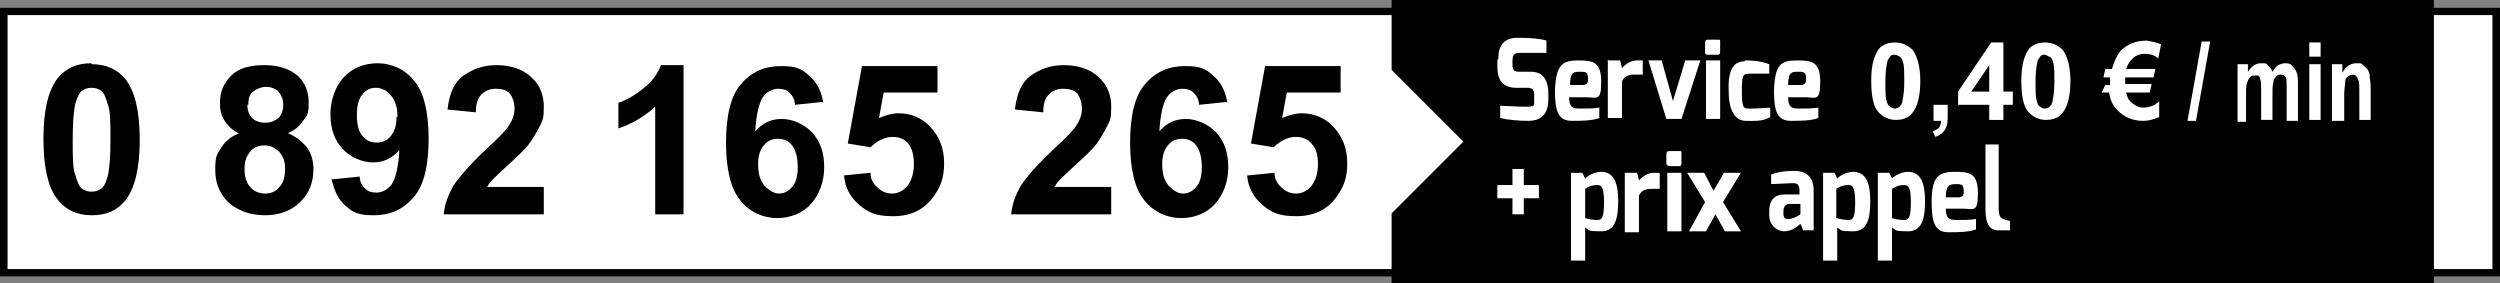 <?xml version="1.0" encoding="UTF-8"?>
<svg xmlns="http://www.w3.org/2000/svg" version="1.1" viewBox="0 0 264.8 30">
  <rect x="0" y="0" width="264.8" height="30" fill="#808080" stroke="none"/>
  <defs>
    <style>
      .cls-1 {
        fill: #fff;
      }
    </style>
  </defs>
  <!-- Generator: Adobe Illustrator 29.1.0, SVG Export Plug-In . SVG Version: 1.2.0 Build 2)  -->
  <g>
    <g id="Calque_1">
      <g id="Calque_1-2" data-name="Calque_1">
        <g>
          <rect class="cls-1" y=".8" width="264.8" height="28.5"/>
          <path d="M264,1.6v26.9H.8V1.6h263.2M264.8.8H0v28.5h264.8V.8h0Z"/>
        </g>
        <polygon points="147.4 0 147.4 7.4 155 15 147.4 22.6 147.4 30 257.8 30 257.8 0 147.4 0"/>
        <g>
          <path class="cls-1" d="M158.7,6.2c0-1.7.9-2.2,2.1-2.2s2.4.1,3,.3v1.3c-.7,0-2.2,0-2.6,0-.6,0-1,0-1,.8v.4c0,.7.2.8.8.8h1.2c1.5,0,1.8,1.3,1.8,2.3v.6c0,1.9-1.1,2.3-2.1,2.3s-2.2-.1-3-.3v-1.3c.4,0,1.7.1,2.7.1s.9-.1.9-.7v-.5c0-.5-.1-.8-.7-.8h-1.2c-1.9,0-2-1.5-2-2.3v-.7h.1Z"/>
          <path class="cls-1" d="M167.2,6.4c1.6,0,2.4.2,2.4,2.3s-.5,1.6-1.6,1.6h-1.8c0,1.1.4,1.2,1.2,1.2s1.3,0,2-.1v1.1c-.8.3-2,.3-2.9.3-1.4,0-1.8-.9-1.8-3.2.1-2.8.8-3.2,2.5-3.2ZM167.7,9c.3,0,.5-.2.5-.5,0-.8-.1-.9-.8-.9s-1.1,0-1.1,1.4h1.4Z"/>
          <path class="cls-1" d="M170.4,6.4h1.2l.2.8c.4-.4.9-.8,1.6-.8s.5,0,.6,0v1.5h-.8c-.6,0-1.1.1-1.4.7v3.9h-1.5v-6.2h0Z"/>
          <path class="cls-1" d="M176,6.4l1.2,4.3,1.3-4.3h1.6l-2,6.2h-1.6l-1.9-6.2s1.4,0,1.4,0Z"/>
          <path class="cls-1" d="M180.6,4.5c0-.2.1-.3.3-.3h1.1c.2,0,.2,0,.2.3v1c0,.2-.1.3-.2.3h-1.1c-.1,0-.3,0-.3-.3v-1ZM180.7,6.4h1.5v6.2h-1.5v-6.2Z"/>
          <path class="cls-1" d="M184.8,6.4c.5,0,1.6,0,2.6.4v1s-1,0-1.9,0-1,0-1,1.9.2,1.8,1,1.8,2-.1,2-.1v1c-.8.5-1.8.4-2.6.4s-1.8-.6-1.8-3.2c-.1-2.5.7-3.1,1.7-3.1Z"/>
          <path class="cls-1" d="M190.4,6.4c1.6,0,2.4.2,2.4,2.3s-.5,1.6-1.6,1.6h-1.8c0,1.1.4,1.2,1.2,1.2s1.3,0,2-.1v1.1c-.8.3-2,.3-2.9.3-1.4,0-1.8-.9-1.8-3.2.1-2.8.7-3.2,2.5-3.2ZM190.8,9c.3,0,.5-.2.5-.5,0-.8-.1-.9-.8-.9s-1.1,0-1.1,1.4h1.4Z"/>
          <path class="cls-1" d="M158.6,19.6h1.6v-1.7h1.2v1.7h1.6v1.4h-1.6v1.7h-1.2v-1.7h-1.6v-1.4Z"/>
          <path class="cls-1" d="M166.4,18.3h1.2l.3.6c.3-.3,1-.7,1.7-.7,1.4,0,1.8,1.3,1.8,3.1s-.3,3.2-1.8,3.2-1.2-.1-1.7-.4v3.5h-1.5v-9.3ZM169.2,23.3c.5,0,.7-.3.7-1.9s-.3-1.8-.7-1.8c-.6,0-1,.2-1.3.4v3.1c.3.1.8.2,1.3.2Z"/>
          <path class="cls-1" d="M172.2,18.3h1.2l.2.8c.4-.4.9-.8,1.6-.8s.5,0,.6.1v1.6h-.8c-.6,0-1.1.1-1.4.7v3.9h-1.5v-6.3h0Z"/>
          <path class="cls-1" d="M176.5,16.3c0-.2.1-.3.3-.3h1.1c.2,0,.2,0,.2.3v1c0,.2-.1.3-.2.3h-1.1c-.1,0-.3-.1-.3-.3v-1ZM176.6,18.3h1.5v6.2h-1.5v-6.2Z"/>
          <path class="cls-1" d="M180.6,21.4l-1.9-3.1h1.8l1,1.9,1.1-1.9h1.8l-1.9,3.1,1.9,3.1h-1.7l-1-1.8-1,1.8h-1.8l1.7-3.1Z"/>
          <path class="cls-1" d="M187.4,22.3c0-.9.4-1.7,1.6-1.7h1.6v-.4c0-.7-.3-.8-.7-.8s-1.9.1-2.3.1v-1c.7-.3,1.5-.4,2.5-.4s2,.5,2,2v4.3h-1.1l-.3-.7c-.1.1-.8.8-1.7.8s-1.6-.8-1.6-1.6v-.6ZM189.4,23.2c.6,0,1.3-.5,1.3-.5v-1.1h-1.3c-.4.1-.5.5-.5.7v.3c0,.6.3.6.5.6Z"/>
          <path class="cls-1" d="M193.1,18.3h1.2l.3.6c.3-.3,1-.7,1.7-.7,1.4,0,1.8,1.3,1.8,3.1s-.3,3.2-1.8,3.2-1.2-.1-1.7-.4v3.5h-1.5v-9.3ZM195.8,23.3c.5,0,.7-.3.7-1.9s-.3-1.8-.7-1.8c-.6,0-1,.2-1.3.4v3.1c.4.1.8.2,1.3.2Z"/>
          <path class="cls-1" d="M198.9,18.3h1.2l.3.6c.3-.3,1-.7,1.7-.7,1.4,0,1.8,1.3,1.8,3.1s-.3,3.2-1.8,3.2-1.2-.1-1.7-.4v3.5h-1.5v-9.3ZM201.7,23.3c.5,0,.7-.3.7-1.9s-.3-1.8-.7-1.8c-.6,0-1,.2-1.3.4v3.1c.3.1.7.2,1.3.2Z"/>
          <path class="cls-1" d="M207.1,18.2c1.6,0,2.4.2,2.4,2.3s-.5,1.6-1.6,1.6h-1.8c0,1.1.4,1.2,1.2,1.2s1.3,0,2-.1v1.1c-.8.3-2,.3-2.9.3-1.4,0-1.8-.9-1.8-3.2,0-2.7.7-3.2,2.5-3.2ZM207.5,20.9c.3,0,.5-.2.5-.5,0-.8-.1-.9-.8-.9s-1.1.1-1.1,1.4h1.4Z"/>
          <path class="cls-1" d="M210.2,15.3h1.5v6.7c0,.9.2,1.1.5,1.2,0,0,.6.2.7.2v1h-1.2c-.9,0-1.4-.6-1.4-2.2v-6.9h-.1Z"/>
        </g>
      </g>
      <g id="Calque_3">
        <g>
          <path class="cls-1" d="M200.7,4.5c.8,0,1.4.3,1.9.8.5.7.8,1.8.8,3.3s-.3,2.7-.8,3.3c-.4.6-1.1.8-1.8.8s-1.4-.3-1.9-.9c-.5-.6-.7-1.7-.7-3.3s.3-2.6.8-3.3c.3-.4.9-.7,1.7-.7ZM200.7,5.8c-.2,0-.4,0-.5.2s-.3.3-.3.6c-.1.4-.2,1.1-.2,2s0,1.6.1,2,.2.6.4.7.3.2.5.2.4-.1.5-.2c.1-.1.3-.3.3-.6.1-.4.2-1.1.2-2s0-1.6-.1-2-.2-.6-.4-.7c0,0-.3-.2-.5-.2Z"/>
          <path class="cls-1" d="M204.7,11.1h1.6v1.1c0,.5,0,.8-.1,1.1s-.2.5-.4.7-.5.4-.8.5l-.3-.6c.3-.1.5-.2.7-.4.1-.2.2-.4.2-.7h-.8v-1.7h0Z"/>
          <path class="cls-1" d="M210.7,12.7v-1.6h-3.3v-1.4l3.5-5.2h1.3v5.2h1v1.4h-1v1.6h-1.5ZM210.7,9.7v-2.8l-1.9,2.8h1.9Z"/>
          <path class="cls-1" d="M216.6,4.5c.8,0,1.4.3,1.9.8.5.7.8,1.8.8,3.3s-.3,2.7-.8,3.3c-.4.6-1.1.8-1.8.8s-1.4-.3-1.9-.9c-.5-.6-.7-1.7-.7-3.3s.3-2.6.8-3.3c.3-.4.9-.7,1.7-.7ZM216.6,5.8c-.2,0-.4,0-.5.2s-.3.3-.3.6c-.1.4-.2,1.1-.2,2s0,1.6.1,2,.2.6.4.7c.1.1.3.2.5.2s.4-.1.5-.2c.1-.1.3-.3.3-.6.1-.4.2-1.1.2-2s0-1.6-.1-2-.2-.6-.4-.7c-.2,0-.3-.2-.5-.2Z"/>
          <path class="cls-1" d="M228.9,4.7l-.3,1.5c-.3-.3-.8-.5-1.4-.5s-1.1.2-1.5.7c-.2.2-.4.6-.5.9h3.1l-.2.9h-3v.7h2.8l-.2.9h-2.5c.1.4.2.7.4.9.4.4.9.7,1.4.7s1.3-.2,1.7-.7v1.7c-.5.2-1,.4-1.7.4-1.1,0-2-.4-2.7-1.1-.5-.5-.8-1.1-.9-1.9h-.8l.4-.8h.5v-.8h-.7l.2-.9h.7c.2-.7.5-1.4.9-1.9.7-.7,1.6-1.1,2.8-1.1.5.1,1.1.2,1.5.4Z"/>
          <path class="cls-1" d="M231.7,12.8l1.5-8.4h.9l-1.5,8.4h-.9Z"/>
          <path class="cls-1" d="M237,6.8h1.1v.8c.4-.6.8-.9,1.4-.9s.5,0,.7.2c.2.2.4.4.5.7.2-.3.4-.6.6-.7s.5-.2.7-.2c.3,0,.6,0,.8.3.2.2.4.4.5.8.1.3.1.7.1,1.2v3.8h-1.2v-3.5c0-.6,0-1-.1-1.1-.1-.2-.3-.3-.5-.3s-.3,0-.5.2c-.1.1-.3.3-.3.6-.1.3-.1.7-.1,1.2v2.8h-1.2v-3.2c0-.6,0-.9-.1-1.1,0-.2-.1-.3-.2-.4-.1,0-.2,0-.4,0s-.3,0-.5.2c-.1.1-.2.3-.3.6s-.1.7-.1,1.2v2.9h-.9v-6Z"/>
          <path class="cls-1" d="M244.6,6v-1.5h1.2v1.5h-1.2ZM244.6,12.7v-5.9h1.2v5.9s-1.2,0-1.2,0Z"/>
          <path class="cls-1" d="M251.1,12.7h-1.2v-3c0-.6,0-1.1-.1-1.2-.1-.2-.1-.3-.2-.4-.1-.1-.2-.2-.4-.2s-.4.1-.5.2c-.2.1-.3.3-.3.6s-.1.7-.1,1.4v2.7h-1.3v-6h1.1v.9c.4-.7.9-1,1.5-1s.5,0,.7.2.4.3.5.5.2.4.2.7.1.6.1,1.1v3.5Z"/>
        </g>
      </g>
      <g>
        <path d="M9.7,6.8c1.5,0,2.7.5,3.6,1.6,1,1.3,1.5,3.4,1.5,6.4s-.5,5.1-1.5,6.4c-.9,1.1-2,1.6-3.6,1.6s-2.8-.6-3.7-1.8c-.9-1.2-1.4-3.3-1.4-6.3s.5-5.1,1.5-6.4c.9-1.1,2-1.6,3.6-1.6ZM9.7,9.3c-.4,0-.7.1-1,.3-.3.2-.5.7-.7,1.3-.2.8-.3,2.1-.3,3.9s0,3.1.3,3.8c.2.7.4,1.2.7,1.4.3.2.6.3,1,.3s.7-.1,1-.3c.3-.2.5-.6.7-1.3.2-.8.3-2.1.3-3.9s0-3.1-.3-3.8c-.2-.7-.4-1.2-.7-1.4-.3-.2-.6-.3-1-.3Z"/>
        <path d="M25.5,14.2c-.8-.3-1.3-.8-1.7-1.4-.4-.6-.5-1.2-.5-1.9,0-1.2.4-2.1,1.2-2.9.8-.8,2-1.1,3.5-1.1s2.7.4,3.5,1.1,1.2,1.7,1.2,2.9-.2,1.4-.6,1.9c-.4.6-.9,1-1.6,1.3.9.4,1.5.9,2,1.5.5.7.7,1.5.7,2.3,0,1.5-.5,2.6-1.4,3.5-.9.9-2.2,1.4-3.7,1.4s-2.6-.4-3.6-1.1c-1.1-.9-1.7-2.1-1.7-3.7s.2-1.6.6-2.3c.4-.7,1.1-1.3,2-1.6ZM25.9,17.9c0,.8.2,1.5.6,1.9.4.5,1,.7,1.6.7s1.1-.2,1.5-.7c.4-.4.6-1.1.6-1.9s-.2-1.3-.6-1.8c-.4-.4-.9-.7-1.6-.7s-1.3.3-1.6.8c-.4.5-.5,1.1-.5,1.7ZM26.2,11.1c0,.6.2,1.1.5,1.4.3.3.8.5,1.4.5s1-.2,1.4-.5c.3-.3.5-.8.5-1.4s-.2-1-.5-1.4c-.3-.3-.8-.5-1.3-.5s-1,.2-1.4.5-.5.8-.5,1.4Z"/>
        <path d="M35.2,19l2.9-.3c0,.6.3,1,.6,1.3s.7.4,1.2.4,1.2-.3,1.6-.9c.4-.6.7-1.8.8-3.6-.8.9-1.7,1.3-2.8,1.3s-2.3-.5-3.2-1.4c-.9-1-1.3-2.2-1.3-3.7s.5-2.9,1.4-3.9c.9-1,2.2-1.5,3.6-1.5s2.9.6,3.9,1.9c1,1.2,1.5,3.3,1.5,6.1s-.5,5-1.6,6.2c-1.1,1.3-2.5,1.9-4.2,1.9s-2.2-.3-3-1c-.8-.7-1.2-1.6-1.5-2.9ZM42.1,12.4c0-1-.2-1.7-.7-2.3-.4-.5-1-.8-1.6-.8s-1,.2-1.4.7c-.4.4-.6,1.2-.6,2.2s.2,1.8.6,2.2c.4.5.9.7,1.5.7s1.1-.2,1.5-.7.6-1.1.6-2Z"/>
        <path d="M57.6,19.9v2.8h-10.6c.1-1.1.5-2.1,1-3,.6-.9,1.7-2.2,3.4-3.8,1.4-1.3,2.2-2.1,2.5-2.6.4-.6.6-1.2.6-1.8s-.2-1.2-.5-1.6c-.4-.4-.9-.5-1.5-.5s-1.1.2-1.5.6c-.4.4-.6,1-.6,1.9l-3-.3c.2-1.7.7-2.9,1.7-3.6s2.1-1.1,3.5-1.1,2.8.4,3.7,1.3c.9.8,1.3,1.9,1.3,3.1s-.1,1.4-.4,2c-.3.6-.7,1.3-1.2,2-.4.5-1,1.1-2,2-1,.9-1.6,1.5-1.8,1.7-.3.3-.5.6-.6.8h6Z"/>
        <path d="M72.4,22.7h-3v-11.4c-1.1,1-2.4,1.8-3.9,2.3v-2.7c.8-.3,1.6-.7,2.6-1.5.9-.7,1.6-1.6,1.9-2.5h2.4v15.8Z"/>
        <path d="M87.1,10.8l-2.9.3c0-.6-.3-1-.6-1.3s-.7-.4-1.2-.4-1.2.3-1.6.9-.7,1.8-.8,3.6c.8-.9,1.7-1.3,2.8-1.3s2.3.5,3.2,1.4c.9,1,1.3,2.2,1.3,3.7s-.5,2.9-1.4,3.9-2.2,1.5-3.6,1.5-2.9-.6-3.9-1.9c-1-1.2-1.5-3.3-1.5-6.1s.5-5,1.6-6.2c1.1-1.3,2.5-1.9,4.2-1.9s2.2.3,3,1c.8.7,1.3,1.6,1.5,2.9ZM80.3,17.4c0,1,.2,1.7.7,2.3.5.5,1,.8,1.5.8s1-.2,1.4-.7c.4-.4.6-1.2.6-2.1s-.2-1.8-.6-2.3c-.4-.5-.9-.7-1.5-.7s-1.1.2-1.5.7c-.4.5-.6,1.1-.6,2Z"/>
        <path d="M89.2,18.6l3-.3c0,.7.3,1.2.8,1.6.4.4.9.6,1.5.6s1.2-.3,1.6-.8c.4-.5.7-1.3.7-2.3s-.2-1.7-.6-2.2c-.4-.5-1-.7-1.7-.7s-1.6.4-2.3,1.1l-2.4-.4,1.5-8.2h8v2.8h-5.7l-.5,2.7c.7-.3,1.4-.5,2.1-.5,1.3,0,2.5.5,3.4,1.5.9,1,1.4,2.2,1.4,3.8s-.4,2.5-1.1,3.5c-1,1.4-2.4,2.1-4.3,2.1s-2.6-.4-3.6-1.2c-.9-.8-1.5-1.8-1.6-3.1Z"/>
        <path d="M117.7,19.9v2.8h-10.6c.1-1.1.5-2.1,1-3,.6-.9,1.7-2.2,3.4-3.8,1.4-1.3,2.2-2.1,2.5-2.6.4-.6.6-1.2.6-1.8s-.2-1.2-.5-1.6c-.4-.4-.9-.5-1.5-.5s-1.1.2-1.5.6c-.4.4-.6,1-.6,1.9l-3-.3c.2-1.7.7-2.9,1.7-3.6s2.1-1.1,3.5-1.1,2.8.4,3.7,1.3c.9.8,1.3,1.9,1.3,3.1s-.1,1.4-.4,2c-.3.6-.7,1.3-1.2,2-.4.5-1,1.1-2,2-1,.9-1.6,1.5-1.8,1.7-.3.3-.5.6-.6.8h6Z"/>
        <path d="M129.9,10.8l-2.9.3c0-.6-.3-1-.6-1.3s-.7-.4-1.2-.4-1.2.3-1.6.9-.7,1.8-.8,3.6c.8-.9,1.7-1.3,2.8-1.3s2.3.5,3.2,1.4c.9,1,1.3,2.2,1.3,3.7s-.5,2.9-1.4,3.9-2.2,1.5-3.6,1.5-2.9-.6-3.9-1.9c-1-1.2-1.5-3.3-1.5-6.1s.5-5,1.6-6.2c1.1-1.3,2.5-1.9,4.2-1.9s2.2.3,3,1c.8.7,1.3,1.6,1.5,2.9ZM123.1,17.4c0,1,.2,1.7.7,2.3.5.5,1,.8,1.5.8s1-.2,1.4-.7c.4-.4.6-1.2.6-2.1s-.2-1.8-.6-2.3c-.4-.5-.9-.7-1.5-.7s-1.1.2-1.5.7c-.4.5-.6,1.1-.6,2Z"/>
        <path d="M132,18.6l3-.3c0,.7.3,1.2.8,1.6.4.4.9.6,1.5.6s1.2-.3,1.6-.8c.4-.5.7-1.3.7-2.3s-.2-1.7-.7-2.2c-.4-.5-1-.7-1.7-.7s-1.6.4-2.3,1.1l-2.4-.4,1.5-8.2h8v2.8h-5.7l-.5,2.7c.7-.3,1.4-.5,2.1-.5,1.3,0,2.5.5,3.4,1.5.9,1,1.4,2.2,1.4,3.8s-.4,2.5-1.1,3.5c-1,1.4-2.4,2.1-4.3,2.1s-2.6-.4-3.6-1.2c-.9-.8-1.5-1.8-1.6-3.1Z"/>
      </g>
    </g>
  </g>
</svg>